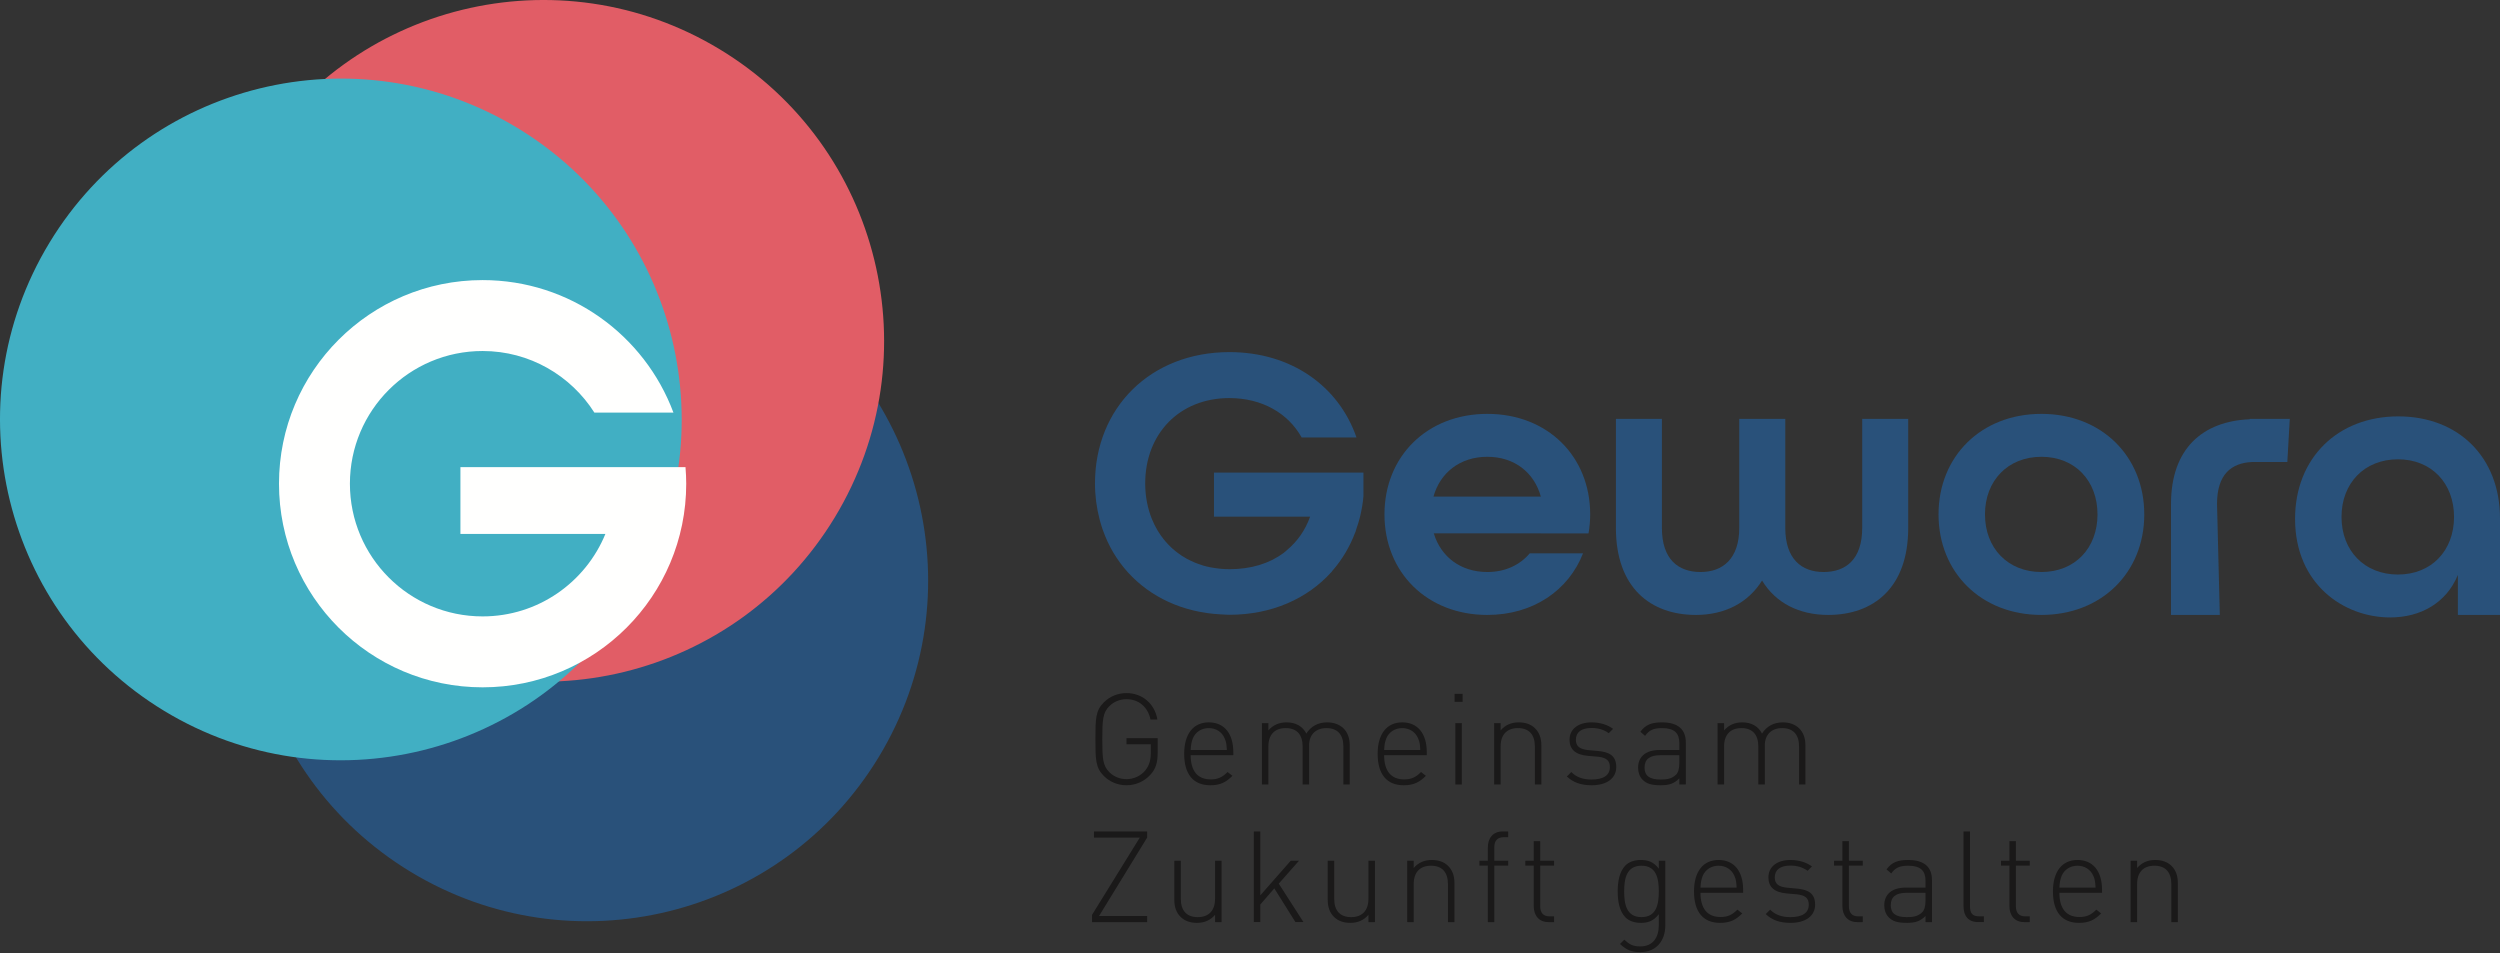 <?xml version="1.0" encoding="UTF-8"?>
<svg width="1500px" height="572px" viewBox="0 0 1500 572" version="1.1" xmlns="http://www.w3.org/2000/svg" xmlns:xlink="http://www.w3.org/1999/xlink">
    <rect x="0" y="0" width="1500" height="572" fill="#333333" stroke="none"/>
    <title>logo-gewora</title>
    <g id="Page-1" stroke="none" stroke-width="1" fill="none" fill-rule="evenodd">
        <g id="logo-gewora">
            <path d="M690.174,464.897 C686.577,468.859 681.392,471.155 675.896,471.155 C670.694,471.155 665.877,469.163 662.303,465.582 C657.329,460.608 657.252,455.718 657.252,443.495 C657.252,431.203 657.329,426.383 662.303,421.424 C665.877,417.828 670.694,415.851 675.896,415.851 C685.363,415.851 692.852,422.196 694.447,431.741 L690.321,431.741 C688.726,424.179 683.23,419.516 675.896,419.516 C671.988,419.516 668.321,420.973 665.579,423.721 C661.681,427.606 661.377,431.904 661.377,443.495 C661.377,455.119 661.681,459.385 665.579,463.286 C668.321,466.034 671.988,467.488 675.896,467.488 C680.171,467.488 684.374,465.659 687.192,462.219 C689.559,459.238 690.485,456.108 690.485,451.451 L690.485,446.57 L675.896,446.57 L675.896,442.896 L694.597,442.896 L694.597,451.756 C694.597,457.479 693.45,461.457 690.174,464.897" id="Fill-166" fill="#1A1919"></path>
            <path d="M726.402,467.639 C730.754,467.639 733.425,466.338 736.555,463.209 L739.456,465.49 C735.722,469.25 732.279,471.159 726.168,471.159 C716.015,471.159 710.512,464.586 710.512,452.287 C710.512,440.366 716.015,433.416 725.258,433.416 C734.498,433.416 739.995,440.062 739.995,451.358 L739.995,453.12 L714.404,453.12 C714.404,462.53 718.539,467.639 726.402,467.639 M734.793,443.044 C733.198,439.136 729.531,436.862 725.258,436.862 C720.976,436.862 717.315,439.136 715.698,443.044 C714.871,445.42 714.631,446.4 714.404,449.991 L736.109,449.991 C735.869,446.471 735.799,445.257 734.793,443.044" id="Fill-167" fill="#1A1919"></path>
            <path d="M806.022,447.861 C806.022,440.754 802.502,436.859 795.869,436.859 C789.447,436.859 785.469,440.824 785.469,447.16 L785.469,470.694 L781.577,470.694 L781.577,447.861 C781.577,440.754 778.057,436.859 771.424,436.859 C764.785,436.859 761.025,440.824 761.025,447.861 L761.025,470.694 L757.14,470.694 L757.14,433.877 L761.025,433.877 L761.025,438.23 C763.779,435.03 767.446,433.419 771.953,433.419 C777.449,433.419 781.577,435.786 783.803,440.139 C786.542,435.786 790.818,433.419 796.32,433.419 C800.369,433.419 803.648,434.713 806.022,436.939 C808.536,439.383 809.836,442.807 809.836,447.16 L809.836,470.694 L806.022,470.694 L806.022,447.861 Z" id="Fill-168" fill="#1A1919"></path>
            <path d="M842.477,467.639 C846.829,467.639 849.501,466.338 852.62,463.209 L855.532,465.49 C851.787,469.25 848.348,471.159 842.237,471.159 C832.083,471.159 826.587,464.586 826.587,452.287 C826.587,440.366 832.083,433.416 841.333,433.416 C850.574,433.416 856.07,440.062 856.07,451.358 L856.07,453.12 L830.479,453.12 C830.479,462.53 834.607,467.639 842.477,467.639 M850.868,443.044 C849.273,439.136 845.606,436.862 841.333,436.862 C837.051,436.862 833.384,439.136 831.773,443.044 C830.94,445.42 830.706,446.4 830.479,449.991 L852.178,449.991 C851.944,446.471 851.864,445.257 850.868,443.044" id="Fill-169" fill="#1A1919"></path>
            <path d="M872.753,421.12 L877.564,421.12 L877.564,416.309 L872.753,416.309 L872.753,421.12 Z M873.211,470.697 L877.097,470.697 L877.097,433.88 L873.211,433.88 L873.211,470.697 Z" id="Fill-170" fill="#1A1919"></path>
            <path d="M920.915,447.861 C920.915,440.754 917.405,436.859 910.749,436.859 C904.122,436.859 900.378,440.824 900.378,447.861 L900.378,470.694 L896.477,470.694 L896.477,433.877 L900.378,433.877 L900.378,438.23 C903.117,435.03 906.713,433.419 911.214,433.419 C915.262,433.419 918.548,434.563 920.992,436.939 C923.506,439.383 924.822,442.807 924.822,447.16 L924.822,470.694 L920.915,470.694 L920.915,447.861 Z" id="Fill-171" fill="#1A1919"></path>
            <path d="M955.019,471.159 C948.597,471.159 943.854,469.477 940.11,465.88 L942.797,463.219 C945.616,466.201 949.67,467.719 954.856,467.719 C962.11,467.719 965.925,465.195 965.925,460.237 C965.925,456.342 963.792,454.584 958.911,454.046 L952.8,453.511 C945.388,452.902 941.721,449.696 941.721,443.886 C941.721,437.48 946.906,433.422 954.933,433.422 C960.057,433.422 964.557,434.873 967.85,437.307 L965.243,439.918 C962.424,437.846 958.981,436.785 954.933,436.785 C948.822,436.785 945.535,439.309 945.535,443.886 C945.535,447.787 947.832,449.533 953.017,450.068 L958.981,450.606 C965.092,451.221 969.756,453.05 969.756,460.237 C969.756,466.953 964.112,471.159 955.019,471.159" id="Fill-172" fill="#1A1919"></path>
            <path d="M1007.597,467.03 C1004.452,470.159 1001.563,471.155 996.362,471.155 C990.859,471.155 987.877,470.23 985.51,467.792 C983.752,466.034 982.849,463.363 982.849,460.608 C982.849,453.895 987.66,449.997 995.68,449.997 L1007.597,449.997 L1007.597,445.869 C1007.597,439.991 1004.763,436.862 997.198,436.862 C992.012,436.862 989.418,438.163 987.045,441.519 L984.22,439.072 C987.349,434.713 991.18,433.422 997.198,433.422 C1006.976,433.422 1011.489,437.772 1011.489,445.497 L1011.489,470.697 L1007.597,470.697 L1007.597,467.03 Z M996.138,453.126 C989.863,453.126 986.734,455.57 986.734,460.528 C986.734,465.419 989.636,467.716 996.362,467.716 C999.734,467.716 1002.864,467.421 1005.525,464.897 C1006.896,463.59 1007.597,461.23 1007.597,457.867 L1007.597,453.126 L996.138,453.126 Z" id="Fill-173" fill="#1A1919"></path>
            <path d="M1079.431,447.861 C1079.431,440.754 1075.908,436.859 1069.278,436.859 C1062.873,436.859 1058.901,440.824 1058.901,447.16 L1058.901,470.694 L1054.993,470.694 L1054.993,447.861 C1054.993,440.754 1051.47,436.859 1044.834,436.859 C1038.201,436.859 1034.453,440.824 1034.453,447.861 L1034.453,470.694 L1030.546,470.694 L1030.546,433.877 L1034.453,433.877 L1034.453,438.23 C1037.195,435.03 1040.862,433.419 1045.369,433.419 C1050.862,433.419 1054.993,435.786 1057.203,440.139 C1059.958,435.786 1064.218,433.419 1069.727,433.419 C1073.794,433.419 1077.061,434.713 1079.431,436.939 C1081.962,439.383 1083.243,442.807 1083.243,447.16 L1083.243,470.694 L1079.431,470.694 L1079.431,447.861 Z" id="Fill-174" fill="#1A1919"></path>
            <polygon id="Fill-175" fill="#1A1919" points="656.374 498.873 656.374 502.547 683.88 502.547 655.221 548.908 655.221 553.261 688.294 553.261 688.294 549.594 659.426 549.594 688.294 502.547 688.294 498.873"></polygon>
            <path d="M729.031,548.908 C726.289,552.108 722.702,553.719 718.193,553.719 C714.144,553.719 710.868,552.576 708.424,550.199 C705.887,547.765 704.587,544.315 704.587,539.963 L704.587,516.444 L708.494,516.444 L708.494,539.277 C708.494,546.384 711.998,550.279 718.644,550.279 C725.293,550.279 729.031,546.317 729.031,539.277 L729.031,516.444 L732.939,516.444 L732.939,553.261 L729.031,553.261 L729.031,548.908 Z" id="Fill-176" fill="#1A1919"></path>
            <polygon id="Fill-177" fill="#1A1919" points="764.577 533.022 756.175 542.723 756.175 553.255 752.284 553.255 752.284 498.876 756.175 498.876 756.175 537.227 774.432 516.447 779.393 516.447 767.264 530.187 782.077 553.255 777.26 553.255"></polygon>
            <path d="M821.066,548.908 C818.324,552.108 814.737,553.719 810.227,553.719 C806.182,553.719 802.902,552.576 800.458,550.199 C797.934,547.765 796.628,544.315 796.628,539.963 L796.628,516.444 L800.529,516.444 L800.529,539.277 C800.529,546.384 804.049,550.279 810.679,550.279 C817.328,550.279 821.066,546.317 821.066,539.277 L821.066,516.444 L824.973,516.444 L824.973,553.261 L821.066,553.261 L821.066,548.908 Z" id="Fill-178" fill="#1A1919"></path>
            <path d="M868.759,530.428 C868.759,523.321 865.24,519.426 858.594,519.426 C851.967,519.426 848.223,523.391 848.223,530.428 L848.223,553.261 L844.315,553.261 L844.315,516.444 L848.223,516.444 L848.223,520.797 C850.961,517.597 854.558,515.986 859.058,515.986 C863.106,515.986 866.393,517.129 868.836,519.506 C871.351,521.95 872.667,525.374 872.667,529.726 L872.667,553.261 L868.759,553.261 L868.759,530.428 Z" id="Fill-179" fill="#1A1919"></path>
            <path d="M896.583,553.261 L892.698,553.261 L892.698,519.355 L887.653,519.355 L887.653,516.444 L892.698,516.444 L892.698,508.504 C892.698,502.931 895.75,498.873 901.541,498.873 L904.913,498.873 L904.913,502.323 L902.252,502.323 C898.341,502.323 896.583,504.526 896.583,508.427 L896.583,516.444 L904.913,516.444 L904.913,519.355 L896.583,519.355 L896.583,553.261 Z" id="Fill-180" fill="#1A1919"></path>
            <path d="M920.239,543.633 L920.239,519.352 L915.185,519.352 L915.185,516.447 L920.239,516.447 L920.239,504.693 L924.124,504.693 L924.124,516.447 L932.461,516.447 L932.461,519.352 L924.124,519.352 L924.124,543.704 C924.124,547.611 925.883,549.815 929.777,549.815 L932.461,549.815 L932.461,553.264 L929.092,553.264 C923.292,553.264 920.239,549.206 920.239,543.633" id="Fill-181" fill="#1A1919"></path>
            <path d="M984.133,571.28 C978.627,571.28 975.803,569.833 971.988,566.393 L974.582,563.798 C977.484,566.476 979.47,567.853 984.133,567.853 C991.839,567.853 995.282,562.428 995.282,555.096 L995.282,548.524 C992.003,552.8 988.563,553.725 984.357,553.725 C980.466,553.725 977.26,552.425 975.335,550.5 C971.6,546.766 970.617,540.654 970.617,534.854 C970.617,529.038 971.6,522.927 975.335,519.189 C977.26,517.283 980.466,515.983 984.357,515.983 C988.563,515.983 992.003,516.908 995.282,521.175 L995.282,516.45 L999.174,516.45 L999.174,555.32 C999.174,564.57 993.671,571.28 984.133,571.28 M984.895,519.432 C975.879,519.432 974.502,527.209 974.502,534.854 C974.502,542.483 975.879,550.276 984.895,550.276 C993.912,550.276 995.282,542.483 995.282,534.854 C995.282,527.209 993.912,519.432 984.895,519.432" id="Fill-182" fill="#1A1919"></path>
            <path d="M1032.288,550.205 C1036.641,550.205 1039.312,548.911 1042.441,545.782 L1045.343,548.056 C1041.609,551.816 1038.159,553.725 1032.048,553.725 C1021.901,553.725 1016.399,547.153 1016.399,534.854 C1016.399,522.933 1021.901,515.983 1031.145,515.983 C1040.385,515.983 1045.881,522.629 1045.881,533.925 L1045.881,535.687 L1020.29,535.687 C1020.29,545.097 1024.419,550.205 1032.288,550.205 M1040.68,525.611 C1039.085,521.713 1035.418,519.429 1031.145,519.429 C1026.863,519.429 1023.195,521.713 1021.584,525.611 C1020.752,527.987 1020.518,528.967 1020.29,532.558 L1041.974,532.558 C1041.756,529.044 1041.676,527.824 1040.68,525.611" id="Fill-183" fill="#1A1919"></path>
            <path d="M1074.339,553.722 C1067.901,553.722 1063.161,552.041 1059.445,548.444 L1062.104,545.782 C1064.922,548.764 1068.99,550.282 1074.179,550.282 C1081.417,550.282 1085.261,547.758 1085.261,542.8 C1085.261,538.906 1083.115,537.147 1078.214,536.609 L1072.097,536.074 C1064.698,535.466 1061.047,532.26 1061.047,526.45 C1061.047,520.034 1066.236,515.986 1074.243,515.986 C1079.367,515.986 1083.883,517.427 1087.182,519.871 L1084.556,522.481 C1081.737,520.409 1078.278,519.349 1074.243,519.349 C1068.157,519.349 1064.858,521.873 1064.858,526.45 C1064.858,530.351 1067.132,532.096 1072.353,532.631 L1078.278,533.169 C1084.396,533.778 1089.072,535.613 1089.072,542.8 C1089.072,549.517 1083.403,553.722 1074.339,553.722" id="Fill-184" fill="#1A1919"></path>
            <path d="M1105.439,543.633 L1105.439,519.352 L1100.41,519.352 L1100.41,516.447 L1105.439,516.447 L1105.439,504.693 L1109.346,504.693 L1109.346,516.447 L1117.674,516.447 L1117.674,519.352 L1109.346,519.352 L1109.346,543.704 C1109.346,547.611 1111.108,549.815 1114.983,549.815 L1117.674,549.815 L1117.674,553.264 L1114.311,553.264 C1108.513,553.264 1105.439,549.206 1105.439,543.633" id="Fill-185" fill="#1A1919"></path>
            <path d="M1155.307,549.594 C1152.168,552.723 1149.286,553.719 1144.065,553.719 C1138.556,553.719 1135.578,552.8 1133.208,550.356 C1131.446,548.598 1130.549,545.926 1130.549,543.172 C1130.549,536.459 1135.353,532.561 1143.393,532.561 L1155.307,532.561 L1155.307,528.426 C1155.307,522.555 1152.457,519.426 1144.898,519.426 C1139.709,519.426 1137.115,520.726 1134.745,524.073 L1131.926,521.636 C1135.033,517.277 1138.877,515.986 1144.898,515.986 C1154.699,515.986 1159.183,520.335 1159.183,528.061 L1159.183,553.261 L1155.307,553.261 L1155.307,549.594 Z M1143.841,535.69 C1137.563,535.69 1134.457,538.134 1134.457,543.092 C1134.457,547.983 1137.339,550.279 1144.065,550.279 C1147.428,550.279 1150.567,549.984 1153.225,547.461 C1154.603,546.154 1155.307,543.793 1155.307,540.43 L1155.307,535.69 L1143.841,535.69 Z" id="Fill-186" fill="#1A1919"></path>
            <path d="M1178.112,543.707 L1178.112,498.873 L1181.987,498.873 L1181.987,543.636 C1181.987,547.832 1183.3,549.818 1187.656,549.818 L1190.347,549.818 L1190.347,553.258 L1186.952,553.258 C1180.93,553.258 1178.112,549.523 1178.112,543.707" id="Fill-187" fill="#1A1919"></path>
            <path d="M1205.656,543.633 L1205.656,519.352 L1200.596,519.352 L1200.596,516.447 L1205.656,516.447 L1205.656,504.693 L1209.532,504.693 L1209.532,516.447 L1217.859,516.447 L1217.859,519.352 L1209.532,519.352 L1209.532,543.704 C1209.532,547.611 1211.293,549.815 1215.201,549.815 L1217.859,549.815 L1217.859,553.264 L1214.496,553.264 C1208.699,553.264 1205.656,549.206 1205.656,543.633" id="Fill-188" fill="#1A1919"></path>
            <path d="M1247.646,550.205 C1252.002,550.205 1254.66,548.911 1257.799,545.782 L1260.682,548.056 C1256.966,551.816 1253.507,553.725 1247.39,553.725 C1237.237,553.725 1231.76,547.153 1231.76,534.854 C1231.76,522.933 1237.237,515.983 1246.493,515.983 C1255.749,515.983 1261.226,522.629 1261.226,533.925 L1261.226,535.687 L1235.635,535.687 C1235.635,545.097 1239.767,550.205 1247.646,550.205 M1256.038,525.611 C1254.436,521.713 1250.753,519.429 1246.493,519.429 C1242.201,519.429 1238.55,521.713 1236.948,525.611 C1236.116,527.987 1235.859,528.967 1235.635,532.558 L1257.351,532.558 C1257.094,529.044 1257.03,527.824 1256.038,525.611" id="Fill-189" fill="#1A1919"></path>
            <path d="M1302.799,530.428 C1302.799,523.321 1299.276,519.426 1292.646,519.426 C1286.016,519.426 1282.269,523.391 1282.269,530.428 L1282.269,553.261 L1278.362,553.261 L1278.362,516.444 L1282.269,516.444 L1282.269,520.797 C1285.023,517.597 1288.611,515.986 1293.095,515.986 C1297.162,515.986 1300.429,517.129 1302.895,519.506 C1305.394,521.95 1306.707,525.374 1306.707,529.726 L1306.707,553.261 L1302.799,553.261 L1302.799,530.428 Z" id="Fill-190" fill="#1A1919"></path>
            <path d="M246.429,523.125 C149.837,464.612 118.968,338.874 177.481,242.282 C235.994,145.69 361.733,114.82 458.325,173.333 C554.917,231.847 585.786,357.585 527.273,454.177 C468.76,550.769 343.021,581.638 246.429,523.125" id="Fill-201" fill="#29517A" style="mix-blend-mode: multiply;"></path>
            <path d="M220.009,379.409 C123.417,320.896 92.548,195.158 151.061,98.566 C209.574,1.974 335.312,-28.896 431.904,29.618 C528.496,88.131 559.366,213.869 500.852,310.461 C442.339,407.053 316.601,437.922 220.009,379.409" id="Fill-202" fill="#E15D66" style="mix-blend-mode: multiply;"></path>
            <path d="M98.566,426.562 C1.974,368.049 -28.896,242.31 29.618,145.718 C88.131,49.126 213.869,18.257 310.461,76.77 C407.053,135.283 437.922,261.022 379.409,357.614 C320.896,454.206 195.158,485.075 98.566,426.562" id="Fill-203" fill="#41AFC3" style="mix-blend-mode: multiply;"></path>
            <path d="M276.254,280.277 L276.254,320.348 L363.241,320.348 C351.359,349.376 322.866,369.842 289.562,369.842 C245.593,369.842 209.945,334.198 209.945,290.225 C209.945,246.253 245.593,210.608 289.562,210.608 C317.812,210.608 342.522,225.374 356.627,247.56 L404.062,247.56 C386.75,201.131 342.025,168.055 289.562,168.055 C222.091,168.055 167.392,222.754 167.392,290.225 C167.392,357.7 222.091,412.396 289.562,412.396 C357.037,412.396 411.733,357.7 411.733,290.225 C411.733,286.872 411.56,283.563 411.297,280.277 L276.254,280.277 Z" id="Fill-204" fill="#FFFFFE"></path>
            <path d="M1144.93,251.339 L1117.321,251.339 L1117.321,316.764 C1117.321,335.549 1107.585,343.21 1094.133,343.21 C1080.905,343.21 1071.168,335.328 1071.168,316.764 L1071.168,251.339 L1043.55,251.339 L1043.55,316.764 C1043.55,335.328 1033.573,343.21 1020.348,343.21 C1006.896,343.21 997.14,335.549 997.14,316.764 L997.14,251.339 L969.547,251.339 L969.547,316.764 C969.547,352.723 990.417,368.955 1017.568,368.955 C1034.735,368.955 1048.876,361.774 1057.235,348.316 C1065.371,361.774 1079.495,368.955 1096.919,368.955 C1124.047,368.955 1144.93,352.723 1144.93,316.764 L1144.93,251.339 Z" id="Fill-205" fill="#29517A"></path>
            <path d="M1224.842,343.21 C1204.664,343.21 1190.987,328.826 1190.987,308.642 C1190.987,288.457 1204.664,274.073 1224.842,274.073 C1245.02,274.073 1258.504,288.457 1258.504,308.642 C1258.504,328.826 1245.02,343.21 1224.842,343.21 M1224.842,248.322 C1188.649,248.322 1163.122,273.843 1163.122,308.642 C1163.122,343.441 1188.649,368.955 1224.842,368.955 C1261.034,368.955 1286.561,343.441 1286.561,308.642 C1286.561,273.843 1261.034,248.322 1224.842,248.322" id="Fill-206" fill="#29517A"></path>
            <path d="M1438.761,344.719 C1418.583,344.719 1404.907,330.335 1404.907,310.15 C1404.907,289.966 1418.583,275.582 1438.761,275.582 C1458.939,275.582 1472.423,289.966 1472.423,310.15 C1472.423,330.335 1458.939,344.719 1438.761,344.719 M1438.985,249.831 C1402.569,249.831 1377.042,274.893 1377.042,311.313 C1377.042,350.516 1406.284,370.464 1434.117,370.464 C1452.213,370.464 1467.779,361.893 1474.729,344.95 L1474.729,368.961 L1500,368.961 L1500,311.076 C1500,274.192 1474.954,249.831 1438.985,249.831" id="Fill-207" fill="#29517A"></path>
            <path d="M1373.871,251.339 L1349.85,251.339 L1349.85,251.56 C1321.664,252.717 1302.607,269.061 1302.607,302.377 L1302.607,368.955 L1331.881,368.955 L1330.216,302.377 C1330.216,284.643 1338.736,277.779 1351.227,277.203 L1372.398,277.203 L1373.679,254.593 L1373.871,251.339 Z" id="Fill-208" fill="#29517A"></path>
            <path d="M860.086,297.963 C864.074,283.624 876.024,274.073 892.39,274.073 C908.767,274.073 920.569,283.624 924.496,297.963 L860.086,297.963 Z M892.39,248.322 C856.204,248.322 830.681,273.846 830.681,308.642 C830.681,343.435 856.204,368.958 892.39,368.958 C919.839,368.958 941.115,354.27 949.814,332.007 L917.84,332.007 C911.96,338.973 903.213,343.21 892.39,343.21 C876.289,343.21 864.448,333.967 860.278,320.012 L924.313,320.012 L924.291,320.054 L953.104,320.054 C953.741,316.38 954.11,312.578 954.11,308.642 C954.11,273.846 928.586,248.322 892.39,248.322 L892.39,248.322 Z" id="Fill-209" fill="#29517A"></path>
            <path d="M737.644,211.265 C690.363,211.265 656.992,244.642 656.992,290.062 C656.992,297.65 657.998,304.869 659.772,311.688 L659.766,311.688 L659.808,311.842 C660.298,313.69 660.852,315.502 661.457,317.293 L661.726,318.055 C665.095,327.632 670.201,336.183 676.776,343.438 L676.834,343.495 C690.206,358.2 709.548,367.437 732.541,368.635 L733.525,368.68 C734.899,368.737 736.247,368.865 737.644,368.865 L737.65,368.865 C763.02,368.865 784.438,359.206 798.838,343.23 L799.494,342.394 C805.256,335.812 809.804,328.179 813.007,319.756 L813.311,319.061 C813.539,318.433 813.68,317.757 813.888,317.129 C814.679,314.814 815.448,312.492 816.024,310.061 L816.034,310 C816.979,306.028 817.712,301.945 818.068,297.707 L818.068,283.576 L728.378,283.576 L728.378,309.993 L786.081,309.993 L786.081,310 L786.049,310.061 C783.032,318.439 778.218,325.021 772.139,330.088 C771.466,330.649 770.845,331.28 770.14,331.805 C761.553,338.14 750.586,341.523 737.644,341.523 L737.628,341.523 C735.949,341.513 734.316,341.426 732.702,341.292 C732.208,341.257 731.712,341.196 731.225,341.145 C730.056,341.02 728.903,340.856 727.779,340.658 C727.295,340.574 726.808,340.501 726.344,340.405 C724.864,340.116 723.42,339.777 722.017,339.37 C721.617,339.252 721.232,339.104 720.841,338.976 C719.82,338.659 718.814,338.313 717.831,337.929 C717.245,337.698 716.678,337.461 716.108,337.211 C715.329,336.878 714.567,336.513 713.821,336.145 C713.244,335.857 712.661,335.581 712.098,335.274 C711.002,334.672 709.939,334.031 708.904,333.355 C708.245,332.913 707.607,332.439 706.973,331.975 C706.515,331.642 706.057,331.302 705.612,330.953 C704.946,330.421 704.289,329.874 703.645,329.304 L702.713,328.439 C700.471,326.322 698.431,324 696.634,321.463 L696.227,320.886 C695.612,319.993 695.02,319.083 694.466,318.151 L694.453,318.122 C693.245,316.079 692.173,313.927 691.257,311.688 L691.25,311.688 C688.585,305.192 687.122,297.915 687.122,290.062 C687.122,260.397 707.511,238.845 737.644,238.845 C757.117,238.845 772.878,247.883 780.985,262.482 L813.894,262.482 C803.232,231.655 774.726,211.265 737.644,211.265" id="Fill-210" fill="#29517A"></path>
        </g>
    </g>
</svg>